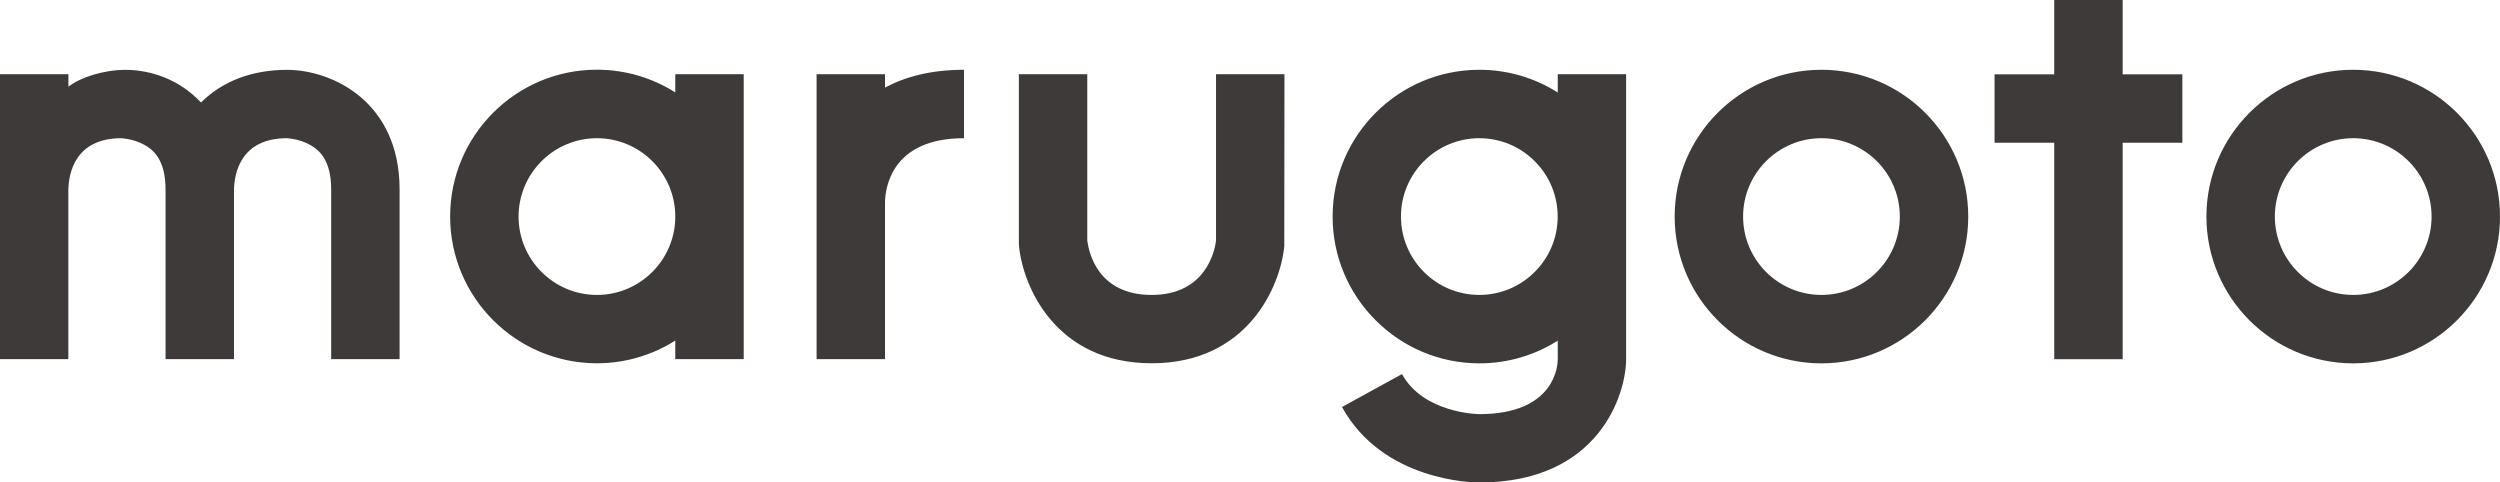 <?xml version="1.0" encoding="UTF-8"?>
<svg id="_レイヤー_2" data-name="レイヤー 2" xmlns="http://www.w3.org/2000/svg" viewBox="0 0 314.57 60.71">
  <defs>
    <style>
      .cls-1 {
        fill: #3e3a39;
      }
    </style>
  </defs>
  <g id="_レイヤー_2-2" data-name="レイヤー 2">
    <path class="cls-1" d="M50.28,23.83v21.36h-8.61v-21.36c0-3.72-1.53-4.99-2.69-5.62-1.39-.76-2.86-.82-2.88-.82-5.89,0-6.62,4.53-6.66,6.48v21.32h-8.61v-21.36c0-3.72-1.53-4.99-2.69-5.62-1.39-.76-2.86-.82-2.88-.82-5.89,0-6.62,4.53-6.66,6.48v21.32H0V9.34h8.61v1.57c1.47-1.16,4.4-2.12,7.19-2.12,3.12,0,6.77,1.18,9.49,4.11,2.68-2.67,6.39-4.11,10.82-4.11,5.7,0,14.17,4.01,14.17,15.05ZM247.66,27.25c0,10.18-8.28,18.47-18.47,18.47s-18.47-8.28-18.47-18.47,8.28-18.47,18.47-18.47,18.47,8.28,18.47,18.47ZM239.05,27.25c0-5.44-4.42-9.86-9.86-9.86s-9.86,4.42-9.86,9.86,4.42,9.86,9.86,9.86,9.86-4.42,9.86-9.86ZM314.57,27.25c0,10.18-8.28,18.47-18.47,18.47s-18.47-8.28-18.47-18.47,8.28-18.47,18.47-18.47,18.47,8.28,18.47,18.47ZM305.96,27.25c0-5.44-4.42-9.86-9.86-9.86s-9.86,4.42-9.86,9.86,4.42,9.86,9.86,9.86,9.86-4.42,9.86-9.86ZM84.97,9.34h8.61v35.85h-8.61v-2.34c-2.85,1.81-6.23,2.86-9.86,2.86-10.18,0-18.47-8.28-18.47-18.47s8.28-18.47,18.47-18.47c3.62,0,7,1.05,9.86,2.86v-2.31ZM84.97,27.25c0-5.44-4.42-9.86-9.86-9.86s-9.86,4.42-9.86,9.86,4.42,9.86,9.86,9.86,9.86-4.42,9.86-9.86ZM111.36,9.34h-8.61v35.85h8.61v-19.77c.04-1.88.89-8.03,9.94-8.03v-8.61c-4.21,0-7.45.9-9.94,2.24v-1.68ZM153.01,30.31c-.16,1.23-1.27,6.8-8.1,6.8s-7.9-5.4-8.1-6.82V9.34h-8.61v21.21l.02.41c.49,5.1,4.62,14.75,16.69,14.75s16.2-9.65,16.69-14.75l.02-21.62h-8.61v20.97ZM196,9.34h8.61v35.85c0,4.32-3.32,15.52-18.47,15.52h-.03c-.8,0-12.13-.18-17.25-9.5l7.55-4.14c2.71,4.94,9.6,5.04,9.71,5.04h0c9.61,0,9.89-6.2,9.89-6.91v-2.34c-2.85,1.81-6.24,2.86-9.86,2.86-10.18,0-18.47-8.28-18.47-18.47s8.28-18.47,18.47-18.47c3.62,0,7,1.05,9.86,2.86v-2.31ZM196,27.25c0-5.44-4.42-9.86-9.86-9.86s-9.86,4.42-9.86,9.86,4.42,9.86,9.86,9.86,9.86-4.42,9.86-9.86ZM267.09,0h-8.61v9.35h-7.51v8.61h7.51v27.24h8.61v-27.24h7.51v-8.61h-7.51V0Z"/>
  </g>
</svg>